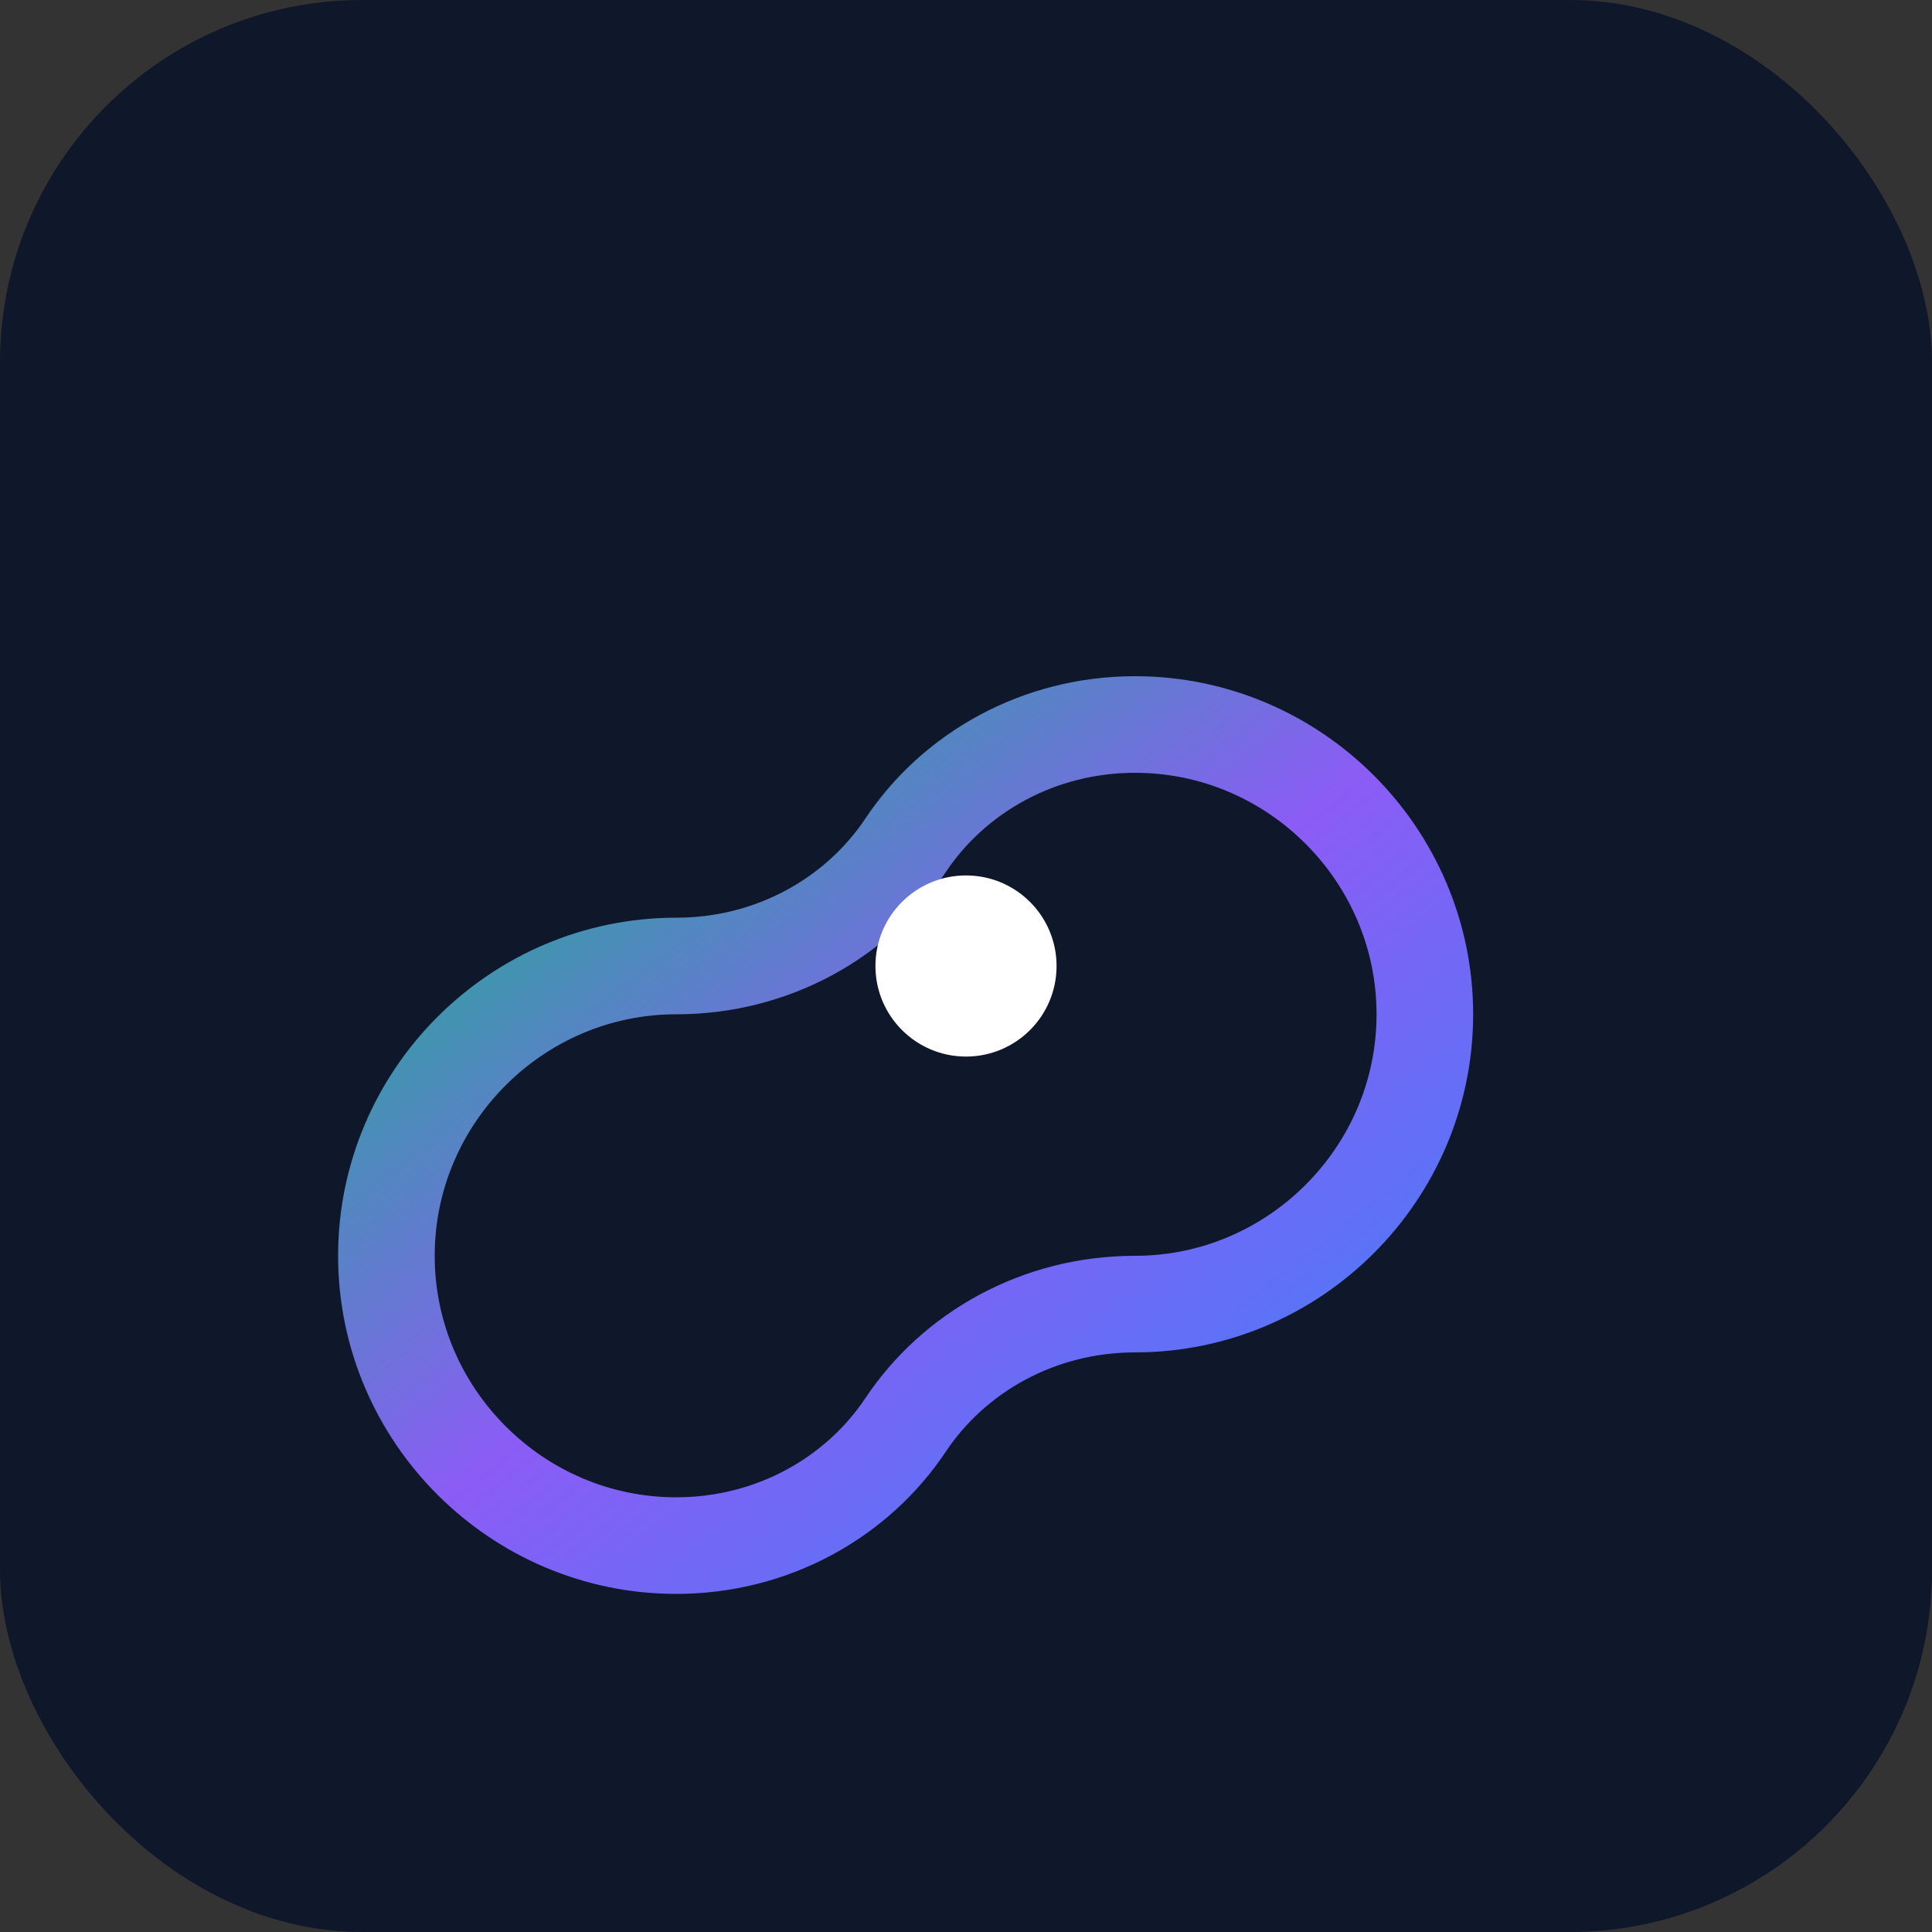 <svg width="32" height="32" viewBox="0 0 32 32" fill="none" xmlns="http://www.w3.org/2000/svg">
  <rect x="0" y="0" width="32" height="32" fill="#333333" stroke="none"/>
  <defs>
    <linearGradient id="iconGradient" x1="0%" y1="0%" x2="100%" y2="100%">
      <stop offset="0%" stop-color="#10B981"/>
      <stop offset="50%" stop-color="#8B5CF6"/>
      <stop offset="100%" stop-color="#3B82F6"/>
    </linearGradient>
  </defs>
  
  <!-- Background (dark for rider app) -->
  <rect width="32" height="32" rx="6" fill="#0F172A"/>
  
  <!-- Infinity symbol / Pinch logo -->
  <path d="M 16 16 m -6 0 c -3.3 0 -6 2.7 -6 6 s 2.7 6 6 6 c 2 0 3.75 -1 4.75 -2.5 c 1 -1.5 2.75 -2.5 4.75 -2.5 c 3.3 0 6 -2.7 6 -6 s -2.7 -6 -6 -6 c -2 0 -3.75 1 -4.75 2.5 c -1 1.5 -2.75 2.5 -4.75 2.5 z" 
        stroke="url(#iconGradient)" 
        stroke-width="2" 
        fill="none" 
        stroke-linecap="round" 
        stroke-linejoin="round"
        transform="scale(0.8) translate(4, 4)"/>
  
  <!-- Center dot -->
  <circle cx="16" cy="16" r="1.5" fill="white"/>
</svg>
